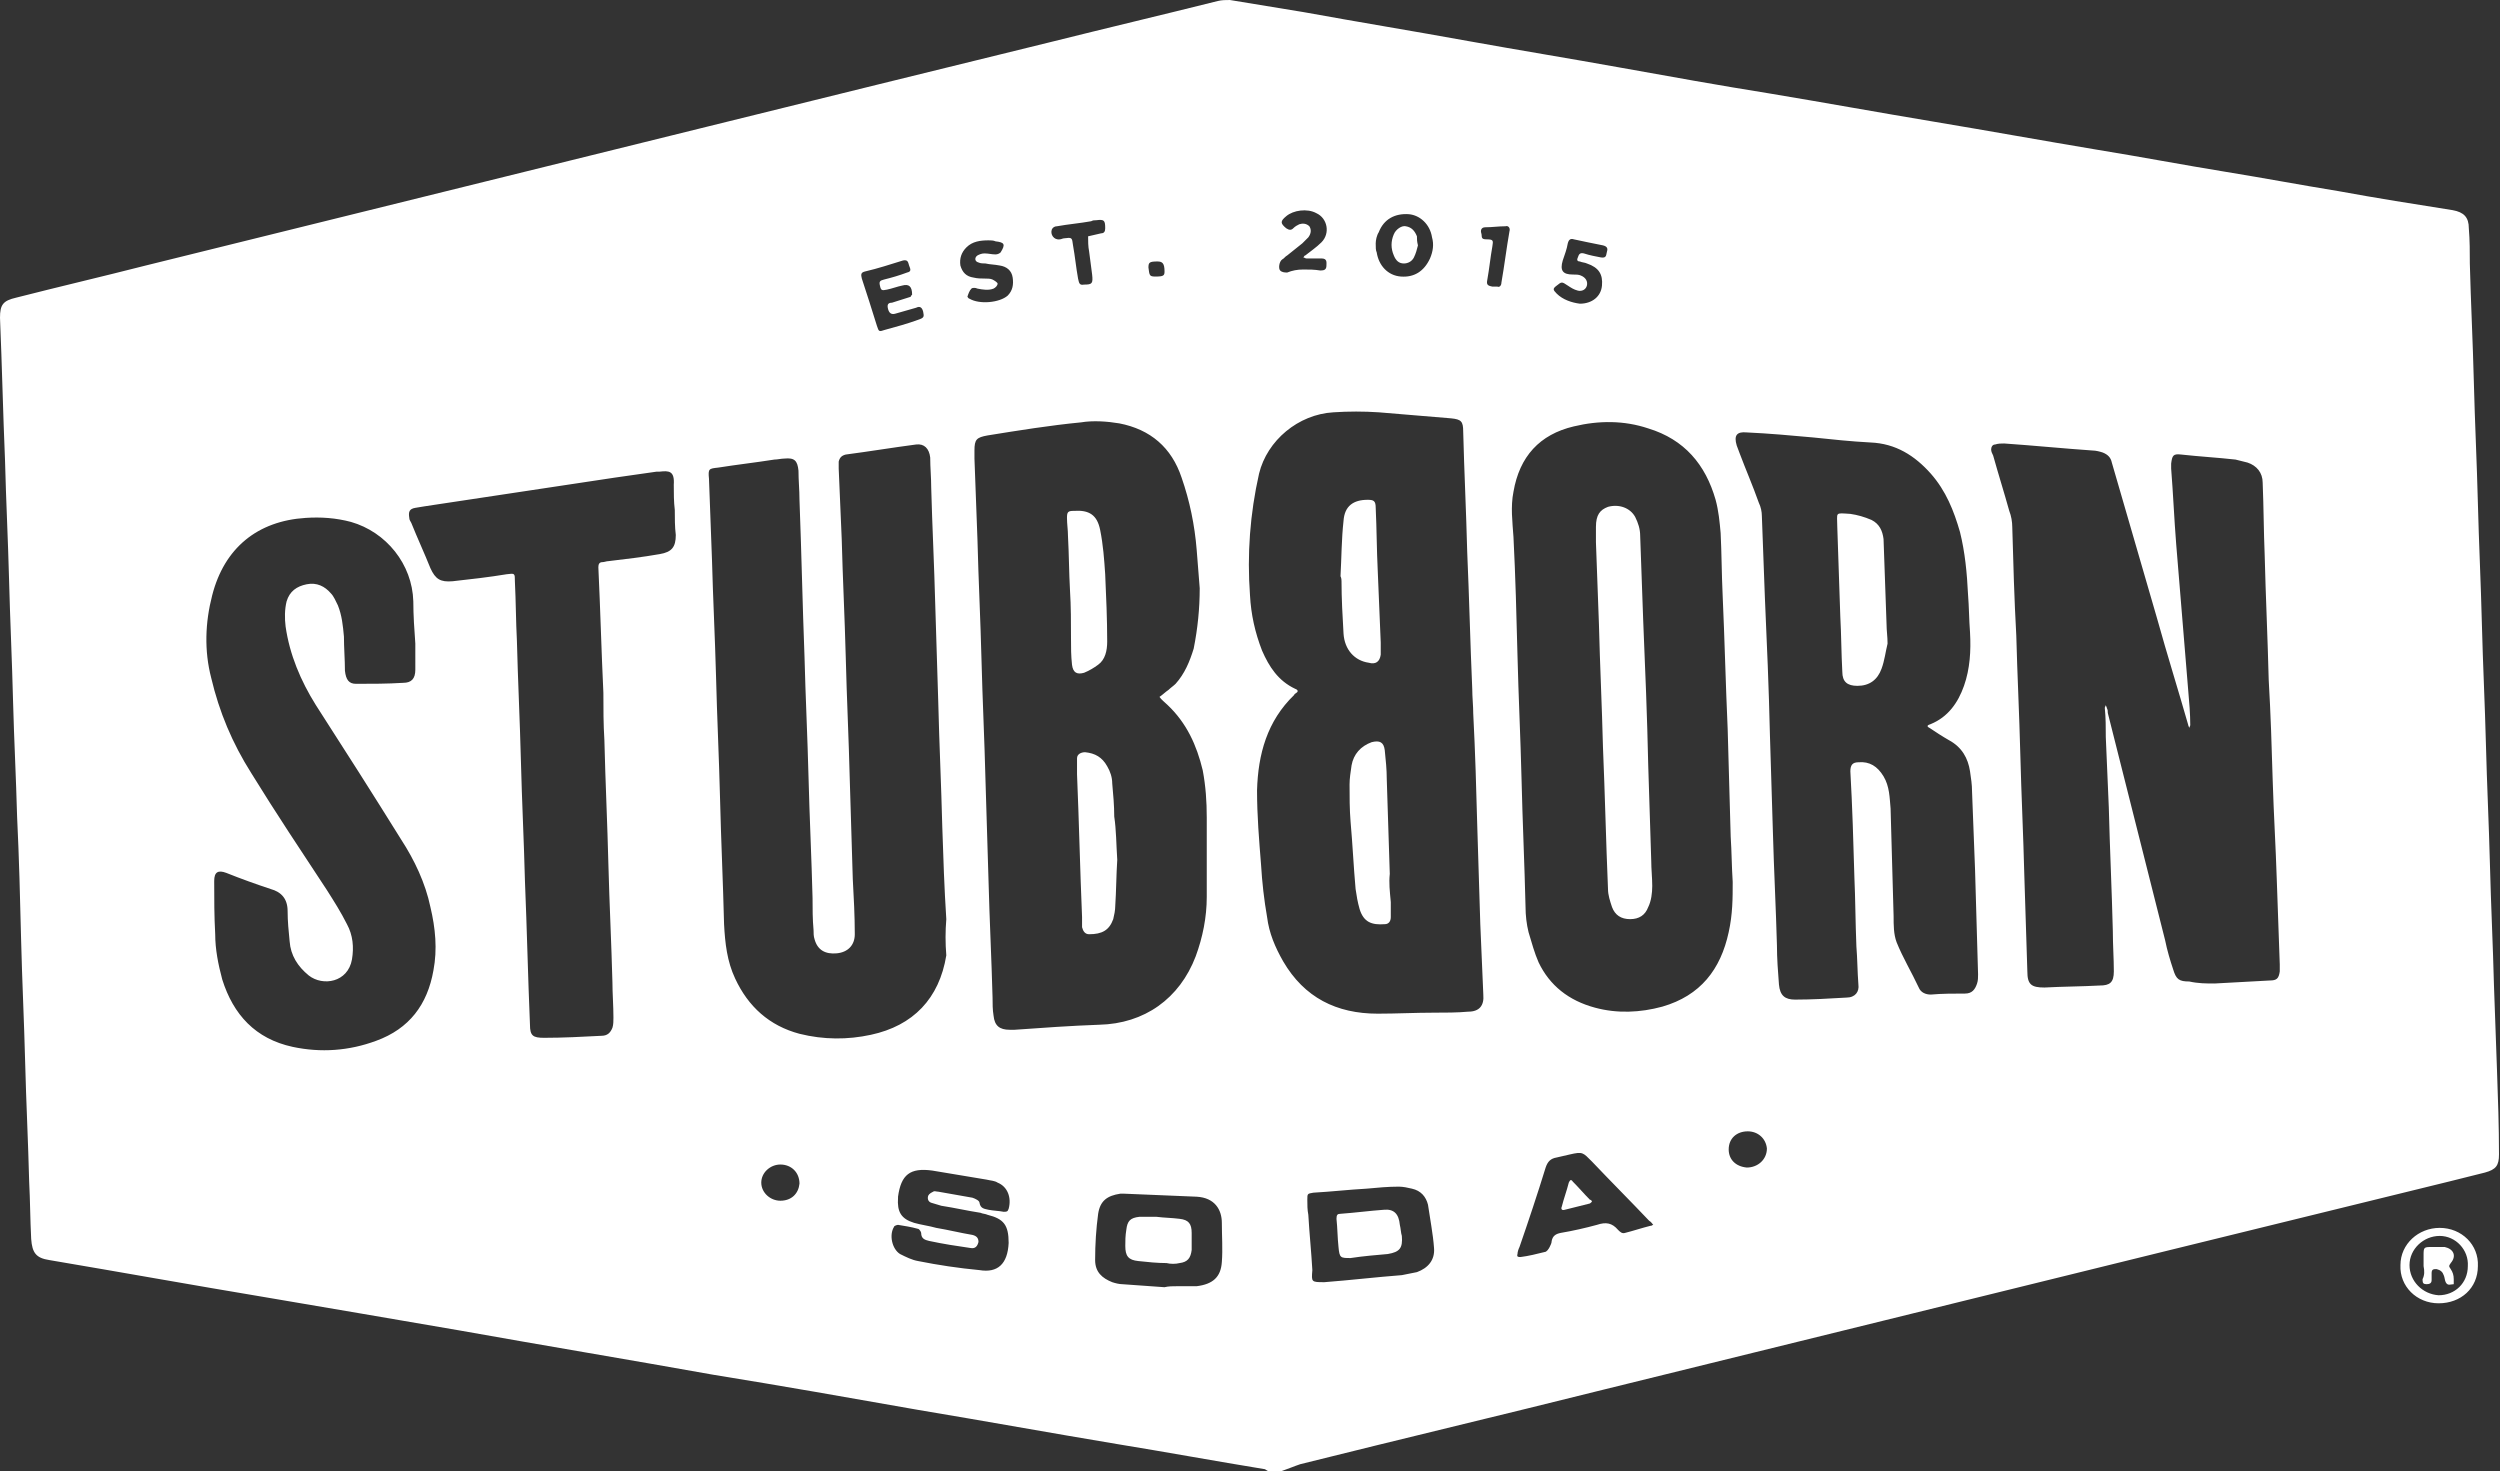 <svg xmlns="http://www.w3.org/2000/svg" xml:space="preserve" id="Layer_1" x="0" y="0" version="1.1" viewBox="0 0 248.6 146.3"><rect x="0" y="0" width="248.6" height="146.3" fill="#333333" stroke="none"/><style>.st0{fill:#fff}</style><g id="XOhd0U_00000114061630072538100310000001651366931896647557_"><path d="M127.4 146.3h-1.3c-.1-.1-.2-.1-.3-.2-4.9-.8-9.8-1.7-14.7-2.5-6.6-1.1-13.2-2.3-19.8-3.4-6.8-1.2-13.6-2.4-20.4-3.5-8.4-1.5-16.8-2.9-25.2-4.4-6.4-1.1-12.8-2.2-19.3-3.3-7.2-1.2-14.4-2.5-21.5-3.7-1.3-.2-1.7-.7-1.8-2.1-.1-1.9-.1-3.8-.2-5.7-.1-4-.3-7.9-.4-11.9-.1-4-.3-8-.4-12.1-.1-4.1-.2-8.2-.4-12.3-.1-3.8-.3-7.6-.4-11.4-.1-4.1-.3-8.2-.4-12.2-.1-3.9-.3-7.8-.4-11.8-.2-4.7-.3-9.5-.5-14.2 0-1.3.3-1.7 1.6-2 4.3-1.1 8.6-2.1 12.9-3.2l27.9-6.9 27.9-6.9C81.6 9.8 93 7 104.4 4.2c5.6-1.4 11.1-2.7 16.7-4.1.4-.1.8-.1 1.2-.1 2.4.4 4.9.8 7.3 1.2 5.5 1 11 1.9 16.5 2.9 5 .9 9.9 1.7 14.9 2.6 5 .9 10 1.8 15 2.6 5.4.9 10.9 1.9 16.3 2.8 5.4.9 10.9 1.9 16.3 2.8 4.3.7 8.5 1.5 12.8 2.2 3.7.6 7.4 1.3 11.1 1.9 3.8.7 7.6 1.3 11.4 1.9 1.1.2 1.6.7 1.6 1.8.1 1.2.1 2.4.1 3.5.1 3.9.3 7.8.4 11.8.1 4 .3 8 .4 12 .1 4 .3 8 .4 12.1.1 4 .3 7.9.4 11.9.1 4 .3 8 .4 12 .1 4 .3 8 .4 12l.3 8.4c.1 2.8.2 5.6.2 8.4 0 1.1-.3 1.5-1.4 1.8l-3.6.9c-9.4 2.3-18.7 4.6-28.1 6.9-9.3 2.3-18.7 4.6-28 6.9s-18.7 4.6-28 6.9c-10 2.5-20.1 4.9-30.1 7.4-.6.2-1.3.5-1.9.7zm92.8-48.5s0-.1 0 0c1.8-.1 3.7-.2 5.5-.3.7 0 .9-.2 1-.9v-.7c-.1-2.8-.2-5.7-.3-8.5-.1-3.2-.3-6.4-.4-9.7-.1-3.4-.2-6.7-.4-10.1-.1-4.1-.3-8.3-.4-12.4-.1-2.4-.1-4.8-.2-7.2 0-1-.6-1.7-1.5-2l-1.2-.3c-1.8-.2-3.6-.3-5.4-.5-.8-.1-.9.1-1 .9v.5c.2 2.5.3 5 .5 7.5.4 4.9.8 9.7 1.2 14.6.1 1.1.2 2.3.2 3.4 0 .1-.1.2-.1.3 0-.1-.1-.2-.1-.3-1-3.5-2.1-7-3.1-10.6-1.5-5.2-3-10.3-4.5-15.5-.1-.5-.4-.8-.9-1-.3-.1-.7-.2-1-.2-2.9-.2-5.9-.5-8.8-.7-.3 0-.6 0-.9.1-.3 0-.4.3-.4.5s.1.4.2.6c.5 1.8 1.1 3.7 1.6 5.5.2.5.3 1.1.3 1.6.1 3.6.2 7.2.4 10.8.1 3.9.3 7.8.4 11.8.1 4 .3 8 .4 12.1.1 3.2.2 6.3.3 9.5 0 1.3.4 1.6 1.7 1.6 1.8-.1 3.7-.1 5.5-.2 1 0 1.4-.3 1.4-1.4 0-1.3-.1-2.6-.1-4-.1-4.1-.3-8.2-.4-12.3-.1-2.3-.2-4.6-.3-7 0-1 0-1.9-.1-2.9 0-.1.1-.2.1-.3 0 .1.1.2.1.3.1.2.1.3.1.5 1.9 7.5 3.8 15.1 5.7 22.6.2 1 .5 2 .8 2.9.3 1 .6 1.2 1.6 1.2.9.2 1.7.2 2.5.2zM119.3 58.5c-.1-1.3-.2-2.6-.3-3.8-.2-2.5-.7-4.9-1.5-7.2-1-3-3.1-4.8-6.2-5.4-1.2-.2-2.6-.3-3.8-.1-3.1.3-6.2.8-9.3 1.3-1.1.2-1.3.4-1.3 1.5v.8l.3 8.1c.1 4 .3 7.9.4 11.9.1 4 .3 8 .4 12.1l.3 9.9c.1 3.9.3 7.8.4 11.6 0 .6 0 1.2.1 1.8.1 1 .6 1.4 1.6 1.4h.5c2.8-.2 5.6-.4 8.4-.5 4.5-.1 8-2.6 9.6-6.8.7-1.9 1.1-3.9 1.1-5.9v-7.9c0-1.6-.1-3.1-.4-4.7-.6-2.5-1.6-4.7-3.5-6.5-.3-.3-.6-.5-.8-.8.3-.2.6-.5.9-.7.2-.2.5-.4.7-.6.9-1 1.4-2.2 1.8-3.5.4-2 .6-4 .6-6zM146.5 71s.1 0 0 0c0-.8-.1-1.7-.1-2.5-.2-4.5-.3-9.1-.5-13.6-.1-4-.3-8-.4-12 0-1-.2-1.2-1.2-1.3l-7.2-.6c-1.5-.1-3-.1-4.5 0-3.5.2-6.6 2.8-7.4 6.1-.9 4-1.2 8-.9 12.1.1 1.9.5 3.7 1.2 5.5.7 1.6 1.6 3 3.3 3.8.3.1.3.3.1.4-.1.1-.2.1-.2.2-2.7 2.6-3.6 5.9-3.7 9.5 0 2.5.2 4.9.4 7.4.1 1.7.3 3.5.6 5.2.2 1.6.8 3 1.6 4.4 2.1 3.6 5.3 5.2 9.4 5.2 1.9 0 3.7-.1 5.6-.1 1.1 0 2.3 0 3.4-.1 1.1 0 1.6-.6 1.5-1.7-.1-2.3-.2-4.6-.3-7-.1-3.2-.2-6.4-.3-9.7-.1-3.7-.2-7.4-.4-11.2zM94.1 91.4c-.2-3.1-.3-6.1-.4-9.2-.1-4.1-.3-8.2-.4-12.4-.1-3.2-.2-6.4-.3-9.7-.1-3.9-.3-7.8-.4-11.6 0-1-.1-2-.1-3-.1-.9-.6-1.4-1.4-1.3-2.3.3-4.7.7-7 1-.4.1-.6.3-.7.7v.7c.1 2.3.2 4.6.3 7 .1 3.9.3 7.8.4 11.7.1 4.1.3 8.1.4 12.2l.3 9.9c.1 1.8.2 3.7.2 5.5 0 1.1-.7 1.8-1.8 1.9-1.1.1-1.9-.3-2.2-1.4-.1-.3-.1-.6-.1-.9-.1-1.1-.1-2.1-.1-3.2-.1-4-.3-8-.4-12-.1-4-.3-8-.4-12-.2-5.2-.3-10.4-.5-15.6 0-1-.1-1.9-.1-2.9-.1-1-.4-1.3-1.4-1.2-.3 0-.7.1-1 .1-1.9.3-3.7.5-5.6.8-.9.1-1 .1-.9 1.1l.3 8.1c.1 3.8.3 7.7.4 11.5.1 4.1.3 8.1.4 12.2.1 4.2.3 8.3.4 12.5.1 1.9.3 3.7 1.1 5.4 1.3 2.8 3.4 4.7 6.4 5.5 2.4.6 4.8.6 7.1.1 4.2-.9 6.8-3.6 7.5-7.9-.1-1.2-.1-2.4 0-3.6zm78.2-3.7c-.1-1.5-.1-3-.2-4.5l-.3-10.7c-.2-4.4-.3-8.9-.5-13.3-.1-2.1-.1-4.2-.2-6.2-.1-1.1-.2-2.2-.5-3.3-1-3.5-3.1-6-6.7-7.1-2.4-.8-4.9-.8-7.4-.2-3.4.8-5.4 3-6 6.5-.3 1.5-.1 3 0 4.5.2 3.9.3 7.9.4 11.8.1 4.1.3 8.1.4 12.2.1 4.3.3 8.5.4 12.8 0 .8.1 1.7.3 2.5.3 1 .6 2.1 1 3 1.1 2.3 3 3.8 5.6 4.5 2.2.6 4.5.5 6.7-.1 3.8-1.1 5.8-3.7 6.6-7.4.4-1.8.4-3.4.4-5zm12.1-.5c-.1-3.5-.2-7-.4-10.5 0-.6.2-.9.8-.9 1.1-.1 1.9.4 2.5 1.4.6 1 .6 2.1.7 3.2l.3 10.7c0 .9 0 1.8.3 2.6.6 1.5 1.5 3 2.2 4.5.2.5.7.7 1.2.7 1.1-.1 2.3-.1 3.4-.1.7 0 1-.4 1.2-1 .1-.3.1-.6.1-.9l-.3-10.4-.3-7.8c0-.7-.1-1.3-.2-2-.2-1.3-.8-2.4-2.1-3.1-.7-.4-1.3-.8-1.9-1.2-.4-.2-.2-.3.1-.4 1.7-.7 2.7-2.1 3.3-3.8.6-1.7.7-3.5.6-5.3-.1-1.3-.1-2.6-.2-3.8-.1-2.1-.3-4.2-.8-6.2-.6-2.1-1.4-4.1-2.9-5.8-1.6-1.8-3.5-3-6-3.1-1.9-.1-3.8-.3-5.7-.5-2.2-.2-4.4-.4-6.6-.5-1-.1-1.3.3-1 1.3.1.3.2.5.3.8.6 1.6 1.3 3.2 1.9 4.9.2.4.3.9.3 1.3l.3 8.1c.2 4.5.4 9.1.5 13.6.1 3.3.2 6.5.3 9.8.1 3.7.3 7.5.4 11.2 0 1.3.1 2.6.2 3.9.1 1.1.6 1.5 1.6 1.5 1.7 0 3.4-.1 5.1-.2.9 0 1.3-.6 1.2-1.3-.1-1.3-.1-2.6-.2-3.8-.1-2.5-.1-4.7-.2-6.9zM41.3 64c0-.1 0-.1 0 0-.1-1.4-.2-2.8-.2-4.2-.1-3.7-2.7-6.9-6.2-7.9-1.5-.4-3-.5-4.5-.4-4.8.3-8.1 3-9.3 7.7-.7 2.7-.8 5.5-.1 8.2.8 3.4 2.1 6.5 4 9.5 2.4 3.9 5 7.8 7.5 11.6.7 1.1 1.4 2.2 2 3.4.6 1.1.7 2.3.5 3.5-.4 2.3-2.9 2.7-4.3 1.6-1.1-.9-1.8-2-1.9-3.4-.1-1-.2-2-.2-3 0-1.2-.6-1.9-1.7-2.2-1.5-.5-2.9-1-4.4-1.6-.8-.3-1.2-.1-1.2.8 0 1.8 0 3.5.1 5.3 0 1.5.3 3 .7 4.5 1.1 3.5 3.3 5.9 7 6.7 2.8.6 5.6.4 8.3-.6 3.3-1.2 5.1-3.6 5.7-7 .4-2.1.2-4.2-.3-6.3-.5-2.4-1.6-4.7-2.9-6.7-2.8-4.5-5.6-8.9-8.5-13.4-1.5-2.4-2.6-5-3-7.8-.1-.8-.1-1.7.1-2.5.3-1 1-1.5 2-1.7 1-.2 1.8.2 2.4.9.3.3.5.8.7 1.2.4 1 .5 2 .6 3.1 0 1.1.1 2.3.1 3.4.1.9.4 1.3 1.1 1.3 1.6 0 3.1 0 4.7-.1.8 0 1.2-.4 1.2-1.3V64zm25.8-13.3c-.1-.8-.1-1.7-.1-2.5.1-1.4-.5-1.4-1.4-1.3h-.3l-4.2.6c-6 .9-11.9 1.8-17.9 2.7-.7.1-1.3.2-1.9.3-.6.1-.7.4-.6 1 0 .2.1.3.2.5.6 1.5 1.3 3 1.9 4.5.5 1.1 1 1.4 2.2 1.3 1.8-.2 3.6-.4 5.4-.7.8-.1.8-.1.8.7.1 2 .1 4 .2 5.9.1 4 .3 8 .4 12 .1 4 .3 7.9.4 11.9.2 4.8.3 9.6.5 14.3 0 1.1.3 1.3 1.4 1.3 1.9 0 3.8-.1 5.7-.2.6 0 .9-.3 1.1-.8.1-.3.1-.7.1-1 0-1.2-.1-2.4-.1-3.5-.1-3.9-.3-7.8-.4-11.7-.1-4.1-.3-8.2-.4-12.4-.1-1.6-.1-3.1-.1-4.7-.2-4.2-.3-8.3-.5-12.5 0-.3.1-.5.4-.5.2 0 .4-.1.6-.1 1.7-.2 3.4-.4 5.1-.7 1.2-.2 1.6-.7 1.6-1.9-.1-.8-.1-1.7-.1-2.5zm33.2 72.9c0-1.8-.5-2.4-2.1-2.8-.2-.1-.5-.1-.7-.2-1.3-.2-2.6-.5-3.9-.7-.3-.1-.7-.2-1-.3-.3-.1-.4-.4-.3-.7.1-.2.3-.3.5-.4.1-.1.3 0 .5 0 1.1.2 2.3.4 3.4.6.3.1.7.3.7.5.1.6.5.6.9.7.5.1 1 .1 1.5.2.3 0 .4 0 .5-.3.3-1.1-.1-2.2-1.1-2.6-.3-.2-.7-.2-1.1-.3l-5.4-.9c-2.2-.3-3.1.4-3.4 2.6v.1c-.1 1.4.3 2.1 1.6 2.5.7.2 1.5.3 2.2.5 1.2.2 2.4.5 3.6.7.4.1.6.3.6.7-.1.4-.3.7-.8.6-1.4-.2-2.7-.4-4.1-.7-.4-.1-.8-.2-.8-.8 0-.1-.2-.4-.3-.4-.7-.2-1.4-.3-2-.4-.1 0-.4.1-.4.2-.5.8-.2 2.2.6 2.7.6.3 1.2.6 1.8.7 2 .4 4 .7 6.1.9 1.8.3 2.8-.6 2.9-2.7 0 0 0-.1 0 0zm15.5 4.4c.4-.1.8-.1 1.3-.1h1.9c1.6-.2 2.4-.9 2.5-2.4.1-1.3 0-2.6 0-3.9 0-1.3-.7-2.5-2.5-2.6l-7.2-.3h-.4c-1.3.2-2 .7-2.2 2-.2 1.5-.3 3-.3 4.6 0 1.2.7 1.8 1.7 2.2.3.1.7.2 1 .2l4.2.3zm15.9-.5c2.6-.2 5.1-.5 7.7-.7l1.5-.3c1.1-.4 1.8-1.2 1.7-2.4-.1-1.4-.4-2.9-.6-4.3-.2-.8-.7-1.4-1.6-1.6-.4-.1-.9-.2-1.3-.2-1.1 0-2.1.1-3.2.2-1.8.1-3.5.3-5.3.4-.6.1-.6.1-.6.7 0 .5 0 1 .1 1.5.1 1.8.3 3.7.4 5.5-.1 1.2-.1 1.2 1.2 1.2zm32.7-5.7c-.1-.1-.2-.3-.4-.4-1.9-2-3.8-3.9-5.7-5.9-.9-.9-.9-1-2.2-.7-.4.1-.9.2-1.3.3-.6.1-.9.4-1.1 1-.8 2.6-1.7 5.3-2.6 7.9-.1.2-.2.5-.2.7-.1.3.1.3.3.3.8-.1 1.6-.3 2.4-.5.2 0 .4-.3.5-.5.1-.2.2-.4.2-.6.1-.5.4-.7.9-.8 1.2-.2 2.5-.5 3.6-.8.9-.3 1.5-.2 2.1.5.2.2.4.4.7.3.8-.2 1.7-.5 2.5-.7.2 0 .2-.1.3-.1zM90.7 29.3c0-.8-.3-1.1-1-.9-.5.1-1 .3-1.5.4-.5.1-.6.1-.7-.4-.1-.4 0-.5.4-.6.8-.2 1.5-.4 2.3-.7.5-.1.3-.4.2-.7-.1-.3-.1-.6-.6-.5-1.3.4-2.5.8-3.8 1.1-.4.1-.4.3-.3.7.5 1.5 1 3.1 1.5 4.7.2.6.2.6.8.4 1.1-.3 2.2-.6 3.3-1 .6-.2.6-.3.5-.8-.1-.4-.3-.6-.7-.4l-2.1.6c-.4.1-.6-.1-.7-.5-.1-.4 0-.6.4-.6.6-.2 1.3-.4 1.9-.6-.1 0 0-.1.1-.2zm46.1-5.1c0 .4 0 .7.1.9.2 1.3 1.1 2.3 2.4 2.4 1.3.1 2.3-.5 2.9-1.8.3-.7.4-1.4.2-2.1-.2-1.3-1.2-2.2-2.3-2.3-1.4-.1-2.5.5-3 1.8-.2.3-.3.8-.3 1.1zm-38.5-.3c-.8 0-1.6.1-2.2.7-.5.5-.7 1.1-.6 1.8.2.7.6 1.1 1.3 1.2.4.1.8.1 1.1.1.3 0 .6 0 .8.1.2.1.5.3.5.4 0 .2-.2.4-.4.5-.5.2-1.1.1-1.6 0-.2-.1-.5-.1-.6 0-.2.2-.3.5-.4.8 0 0 .1.2.2.2 1 .6 3 .4 3.8-.3.5-.5.6-1.1.5-1.8-.1-.7-.6-1.1-1.3-1.2-.5-.1-1-.1-1.4-.2-.2 0-.5 0-.7-.1-.4-.1-.4-.5-.1-.7.2-.1.4-.2.7-.2.4 0 .7.1 1.1.1.2 0 .4-.1.5-.2.5-.8.4-1-.5-1.1-.2-.1-.5-.1-.7-.1zm58.8 6.3c1.2 0 2.1-.7 2.2-1.8.1-1.1-.3-1.8-1.5-2.2-.2-.1-.5-.1-.7-.2-.3 0-.3-.2-.2-.4.1-.3.2-.5.6-.4.6.2 1.2.3 1.7.4.6.1.5-.3.6-.6.1-.3 0-.5-.4-.6-1-.2-2-.4-2.9-.6-.3-.1-.5 0-.6.4-.1.6-.3 1.1-.5 1.7-.3 1 0 1.4 1 1.4.3 0 .6 0 .8.1.5.2.7.6.6 1-.1.4-.5.6-.9.5-.4-.1-.7-.3-1-.5-.6-.4-.6-.4-1.1 0-.4.3-.4.4 0 .8.6.6 1.5.9 2.3 1zm-27.5-3.4c.6 0 1.1 0 1.7.1.4 0 .6-.1.6-.5 0-.3.1-.7-.5-.7h-1.5c-.1 0-.2-.1-.3-.1.1-.1.1-.2.2-.2.5-.4 1.1-.8 1.6-1.3.9-.9.6-2.4-.5-2.9-.9-.5-2.3-.3-3 .3-.6.5-.6.7 0 1.2.3.2.5.2.7 0 .2-.2.4-.3.6-.4.3-.1.7-.1 1 .2.2.3.2.7-.1 1.1l-.6.6-1.5 1.2c-.2.1-.3.3-.5.4-.3.2-.4.9-.2 1.1.2.2.5.2.7.2.5-.2 1-.3 1.6-.3zm-21.8 1.5c.8 0 .9-.1.8-1-.1-.8-.2-1.5-.3-2.3-.1-.5-.1-1-.1-1.5.4-.1.9-.2 1.3-.3.3 0 .4-.2.4-.5 0-.8-.1-.9-.9-.8-.2 0-.3 0-.5.1-1.1.2-2.3.3-3.4.5-.2 0-.4.1-.5.3-.2.5.2 1.1.8 1 .1 0 .3-.1.4-.1.8-.1.8-.1.9.7.2 1.1.3 2.2.5 3.3.1.4.1.7.6.6zm66 84.2c-1.1 0-1.9.7-1.9 1.8 0 1 .7 1.7 1.8 1.8 1.1 0 2-.8 2-1.9-.1-1-.9-1.7-1.9-1.7zm-96.2 3.3c-1 0-1.9.8-1.9 1.8s.9 1.8 1.9 1.8c1.1 0 1.8-.7 1.9-1.7 0-1.1-.8-1.9-1.9-1.9zm71.3-87.3c.2.1.4-.1.4-.4.3-1.7.5-3.4.8-5.1.1-.3-.1-.6-.4-.5-.7 0-1.3.1-2 .1-.4 0-.5.3-.4.6.1.3-.1.6.5.6.7 0 .7.1.6.7-.2 1.1-.3 2.2-.5 3.3-.1.5 0 .6.5.7h.5zm-34-1c.8 0 .9-.1.9-.5 0-.8-.2-1-.7-1-.8 0-.9.1-.9.6.1.8.1.9.7.9zm127.6 102.1c-2.2 0-3.9-1.7-3.8-3.8 0-2.1 1.8-3.7 3.9-3.7 2.2 0 3.9 1.7 3.8 3.8 0 2.2-1.7 3.7-3.9 3.7zm0-.8c1.6 0 2.9-1.2 2.9-2.9.1-1.6-1.2-3-2.8-3-1.6 0-3 1.3-3 2.9 0 1.6 1.3 2.9 2.9 3z" class="st0"/><path d="M111.1 85.5c-.1 1.5-.1 3.1-.2 4.6 0 .4-.1.9-.2 1.3-.4 1.1-1.1 1.5-2.4 1.5-.4 0-.6-.3-.7-.7v-1c-.2-4.7-.3-9.5-.5-14.2v-1.6c0-.4.4-.6.8-.6 1 .1 1.7.5 2.2 1.4.3.5.5 1.1.5 1.7.1 1.1.2 2.2.2 3.3.2 1.3.2 2.8.3 4.3zm-4.7-26.8c-.1-1.8-.1-3.6-.2-5.4 0-.6-.1-1.2-.1-1.8 0-.6.1-.7.7-.7 1.5-.1 2.3.4 2.6 1.9.3 1.5.4 2.9.5 4.4.1 2.2.2 4.5.2 6.7 0 .9-.2 1.8-.9 2.3-.4.3-.9.6-1.4.8-.7.2-1.1 0-1.2-.8-.1-.9-.1-1.7-.1-2.6 0-1.6 0-3.2-.1-4.8zm31.9 31v1.5c0 .4-.2.7-.6.7-1.3.1-2.1-.2-2.5-1.5-.2-.7-.3-1.3-.4-2-.2-2.2-.3-4.5-.5-6.7-.1-1.2-.1-2.5-.1-3.7 0-.6.1-1.2.2-1.9.2-1.1.9-1.9 2-2.3.8-.2 1.2 0 1.3.8.1 1 .2 1.9.2 2.9.1 3.1.2 6.3.3 9.4-.1.9 0 1.7.1 2.8zm-5-32.4c.1-1.8.1-3.7.3-5.5.1-1.5 1-2.1 2.4-2.1.6 0 .8.1.8.8.1 2.1.1 4.2.2 6.2l.3 7.2v1.2c-.1.7-.5 1-1.2.8-1.4-.2-2.4-1.3-2.5-2.9-.1-1.7-.2-3.5-.2-5.2 0-.1 0-.3-.1-.5.1 0 .1 0 0 0zm25.4-3.4v-1.5c0-1.2.4-1.7 1.2-2 1.1-.3 2.2.1 2.7 1 .3.6.5 1.2.5 1.9l.3 8.4c.2 4.8.4 9.6.5 14.4.1 3.2.2 6.3.3 9.5 0 .8.1 1.7.1 2.5 0 .7-.1 1.5-.4 2.1-.3.8-.9 1.2-1.8 1.2s-1.5-.4-1.8-1.2c-.2-.6-.4-1.2-.4-1.8-.2-4.7-.3-9.4-.5-14.1-.1-4.1-.3-8.1-.4-12.2-.1-2.6-.2-5.4-.3-8.2zm29 10.1c-.2.8-.3 1.7-.6 2.5-.4 1.1-1.2 1.7-2.4 1.7-1 0-1.5-.4-1.5-1.4-.1-1.8-.1-3.7-.2-5.5-.1-3-.2-6-.3-8.9 0-1.5-.3-1.4 1.3-1.3.7.1 1.4.3 2.1.6.8.4 1.1 1.1 1.2 1.9.1 2.8.2 5.7.3 8.5 0 .6.1 1.2.1 1.9zM115 121c.8.1 1.5.1 2.3.2.9.1 1.2.5 1.2 1.4v1.7c-.1.8-.4 1.2-1.2 1.3-.4.1-.9.1-1.3 0-.9 0-1.9-.1-2.8-.2-1-.1-1.3-.5-1.3-1.5 0-.5 0-1 .1-1.6.1-.9.4-1.2 1.3-1.3h1.7zm19.3 4.1c-1 0-1.1 0-1.2-1.1-.1-.9-.1-1.9-.2-2.8 0-.4.1-.5.4-.5 1.4-.1 2.9-.3 4.3-.4 1-.1 1.5.4 1.6 1.5.1.4.1.8.2 1.1.1 1.2-.2 1.6-1.4 1.8-1.1.1-2.4.2-3.7.4zm24-5.6c-.1.1-.2.2-.3.2l-2.4.6c-.3.1-.4-.1-.3-.3.2-.8.5-1.6.7-2.4.1-.2.2-.4.4-.1.6.6 1.1 1.2 1.7 1.8.1 0 .2.1.2.2zM141 24.4c-.1.4-.2.8-.4 1.2-.2.4-.6.6-1 .6-.5 0-.8-.3-1-.8-.3-.7-.3-1.4 0-2.1.2-.5.8-.9 1.2-.8.6.1.9.5 1.1 1 0 .3 0 .5.1.9zm100 101.5v-1c0-.9 0-.9.9-.9h1.2c.9.2 1.2.9.6 1.6-.2.3-.2.3 0 .6s.3.6.3 1v.5c-.3 0-.6.2-.8-.2-.1-.2-.1-.5-.2-.7-.1-.3-.3-.5-.7-.6-.3 0-.5 0-.5.4v.7c0 .3-.2.4-.5.4s-.4-.1-.4-.4v-.1c.2-.4.2-.8.1-1.3.1 0 .1 0 0 0z" class="st0"/></g></svg>